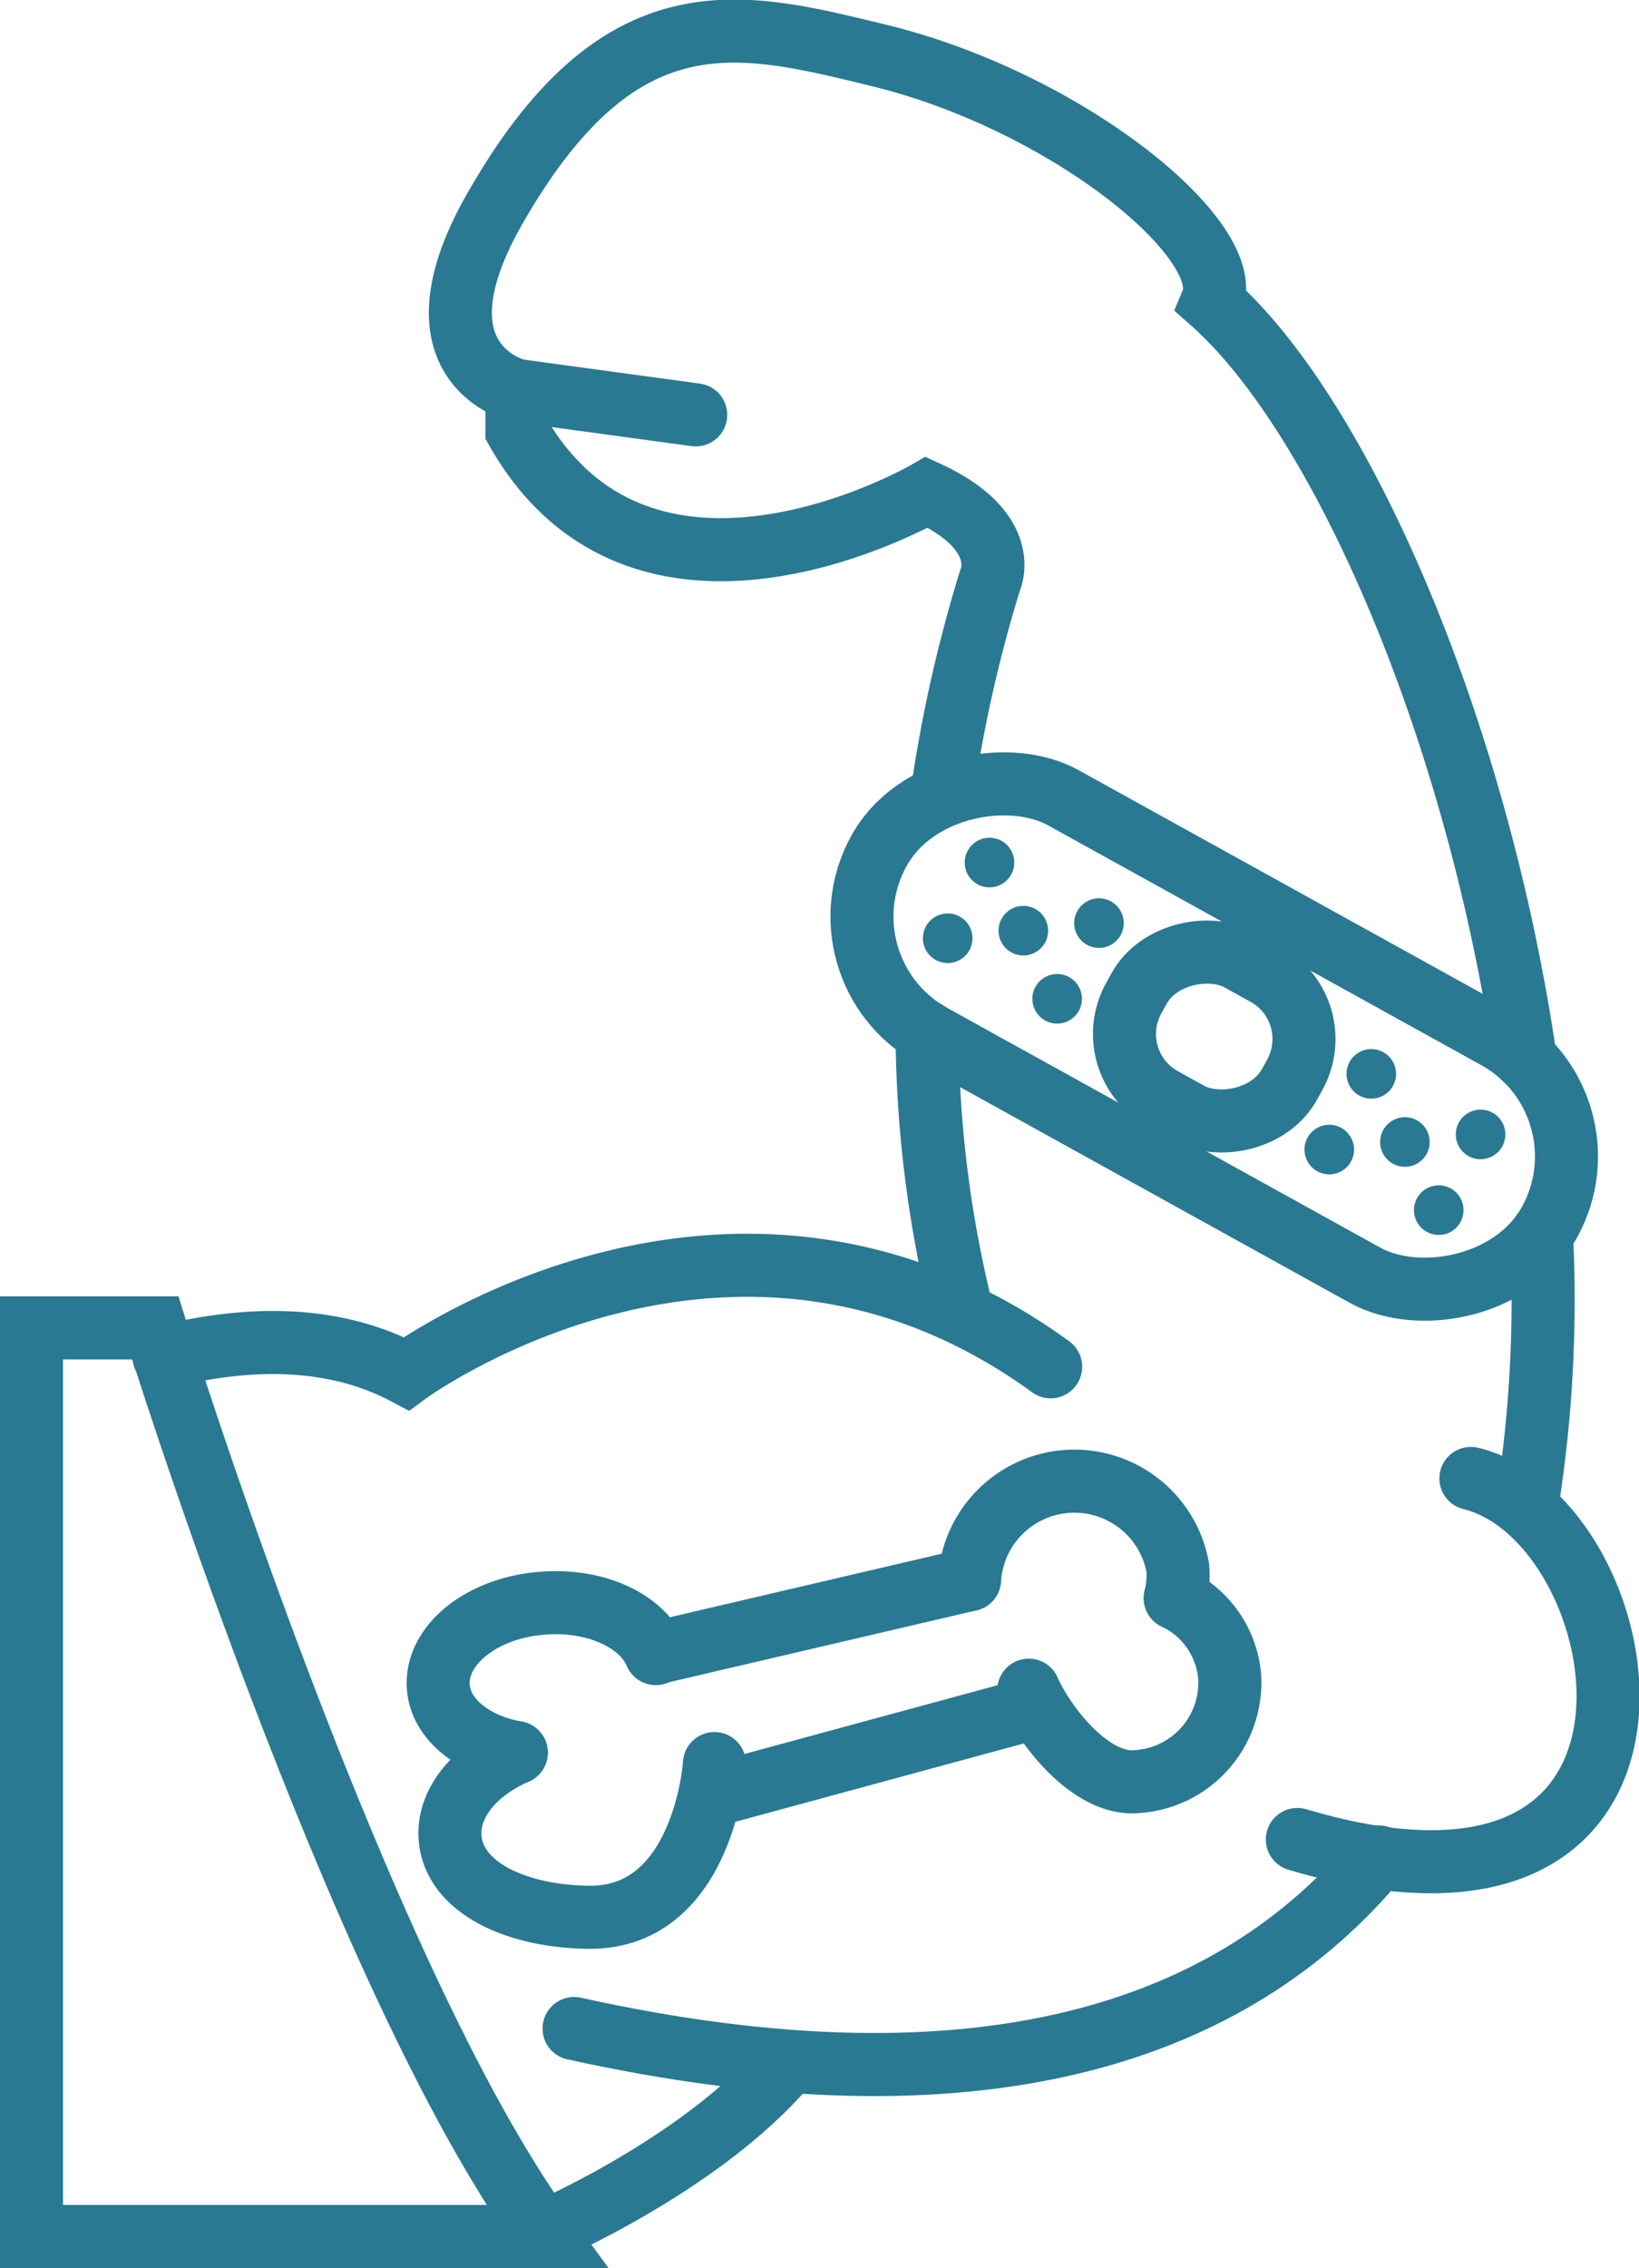 <svg xmlns="http://www.w3.org/2000/svg" viewBox="0 0 78 107.86"><defs><style>.cls-1{fill:none;stroke:#297993;stroke-linecap:round;stroke-miterlimit:10;stroke-width:3px;}.cls-2{fill:#297993;}</style></defs><title>survey_body_img_muscle</title><g id="圖層_2" data-name="圖層 2"><g id="圖層_1-2" data-name="圖層 1"><g id="survey_body_img_muscle"><path class="cls-1" d="M50,65a26.53,26.53,0,0,0-4.22-2.52c-13.72-6.52-26.44,2.85-26.44,2.85-3.87-2.06-8.21-1.62-11.53-.8"/><path class="cls-1" d="M27.32,96.47c19.38,4.28,31.4.16,38.29-8.16"/><path class="cls-1" d="M73.36,58.71a62.2,62.2,0,0,1-.67,12.73"/><path class="cls-1" d="M44.12,49.1A56,56,0,0,0,45.8,62.46"/><path class="cls-1" d="M44.84,37.7a66.33,66.33,0,0,1,2.27-10.08s1.14-2.31-3-4.21c0,0-13.41,7.79-19.51-2.94v-1.9s-5.27-1.26-1.06-8.63C29.46-.43,35.11,1,41.68,2.6c9,2.14,17.23,8.84,16,11.76,6.13,5.42,12.61,20.26,14.91,36"/><path class="cls-1" d="M70,70.31c8.16,2,11.81,23.14-8.26,17.17"/><path class="cls-1" d="M7.39,63.15S17,94.08,26,106.36H1.5V63.15Z"/><path class="cls-1" d="M25.43,106.36s7.79-3.24,12-8.18"/><line class="cls-1" x1="49.23" y1="81.22" x2="34.13" y2="85.32"/><line class="cls-1" x1="46.14" y1="75.12" x2="31.2" y2="78.61"/><path class="cls-1" d="M55.93,76a4.56,4.56,0,0,1,2.59,3.73,4.72,4.72,0,0,1-4.46,5c-2.12.17-4.31-2.58-5.1-4.35"/><path class="cls-1" d="M46.14,75.12a5,5,0,0,1,9.91-.57A4.49,4.49,0,0,1,55.93,76"/><path class="cls-1" d="M24.57,83.35h0c-2-.35-3.59-1.56-3.71-3.11-.16-2,2.08-3.8,5-4,2.5-.19,4.69.84,5.35,2.4"/><path class="cls-1" d="M34,83.87c0,.11-.51,7.25-5.85,7.31-3.55,0-6.55-1.41-6.73-3.77-.13-1.65,1.16-3.19,3.15-4.06h0"/><line class="cls-1" x1="33.11" y1="19.73" x2="24.59" y2="18.57"/><rect class="cls-1" x="51.32" y="31.05" width="12.92" height="36.47" rx="6.46" ry="6.46" transform="translate(128.88 22.59) rotate(118.95)"/><rect class="cls-1" x="54" y="45.05" width="7.56" height="8.47" rx="3.52" ry="3.52" transform="translate(128.88 22.59) rotate(118.95)"/><circle class="cls-2" cx="70.46" cy="53.95" r="1.18"/><circle class="cls-2" cx="68.47" cy="57.55" r="1.18"/><circle class="cls-2" cx="66.86" cy="54.31" r="1.18"/><circle class="cls-2" cx="47.09" cy="41.02" r="1.18"/><circle class="cls-2" cx="45.1" cy="44.62" r="1.18"/><circle class="cls-2" cx="52.3" cy="43.9" r="1.18"/><circle class="cls-2" cx="50.31" cy="47.5" r="1.18"/><circle class="cls-2" cx="65.26" cy="51.07" r="1.18"/><circle class="cls-2" cx="63.26" cy="54.67" r="1.18"/><circle class="cls-2" cx="48.7" cy="44.26" r="1.18"/></g></g></g></svg>